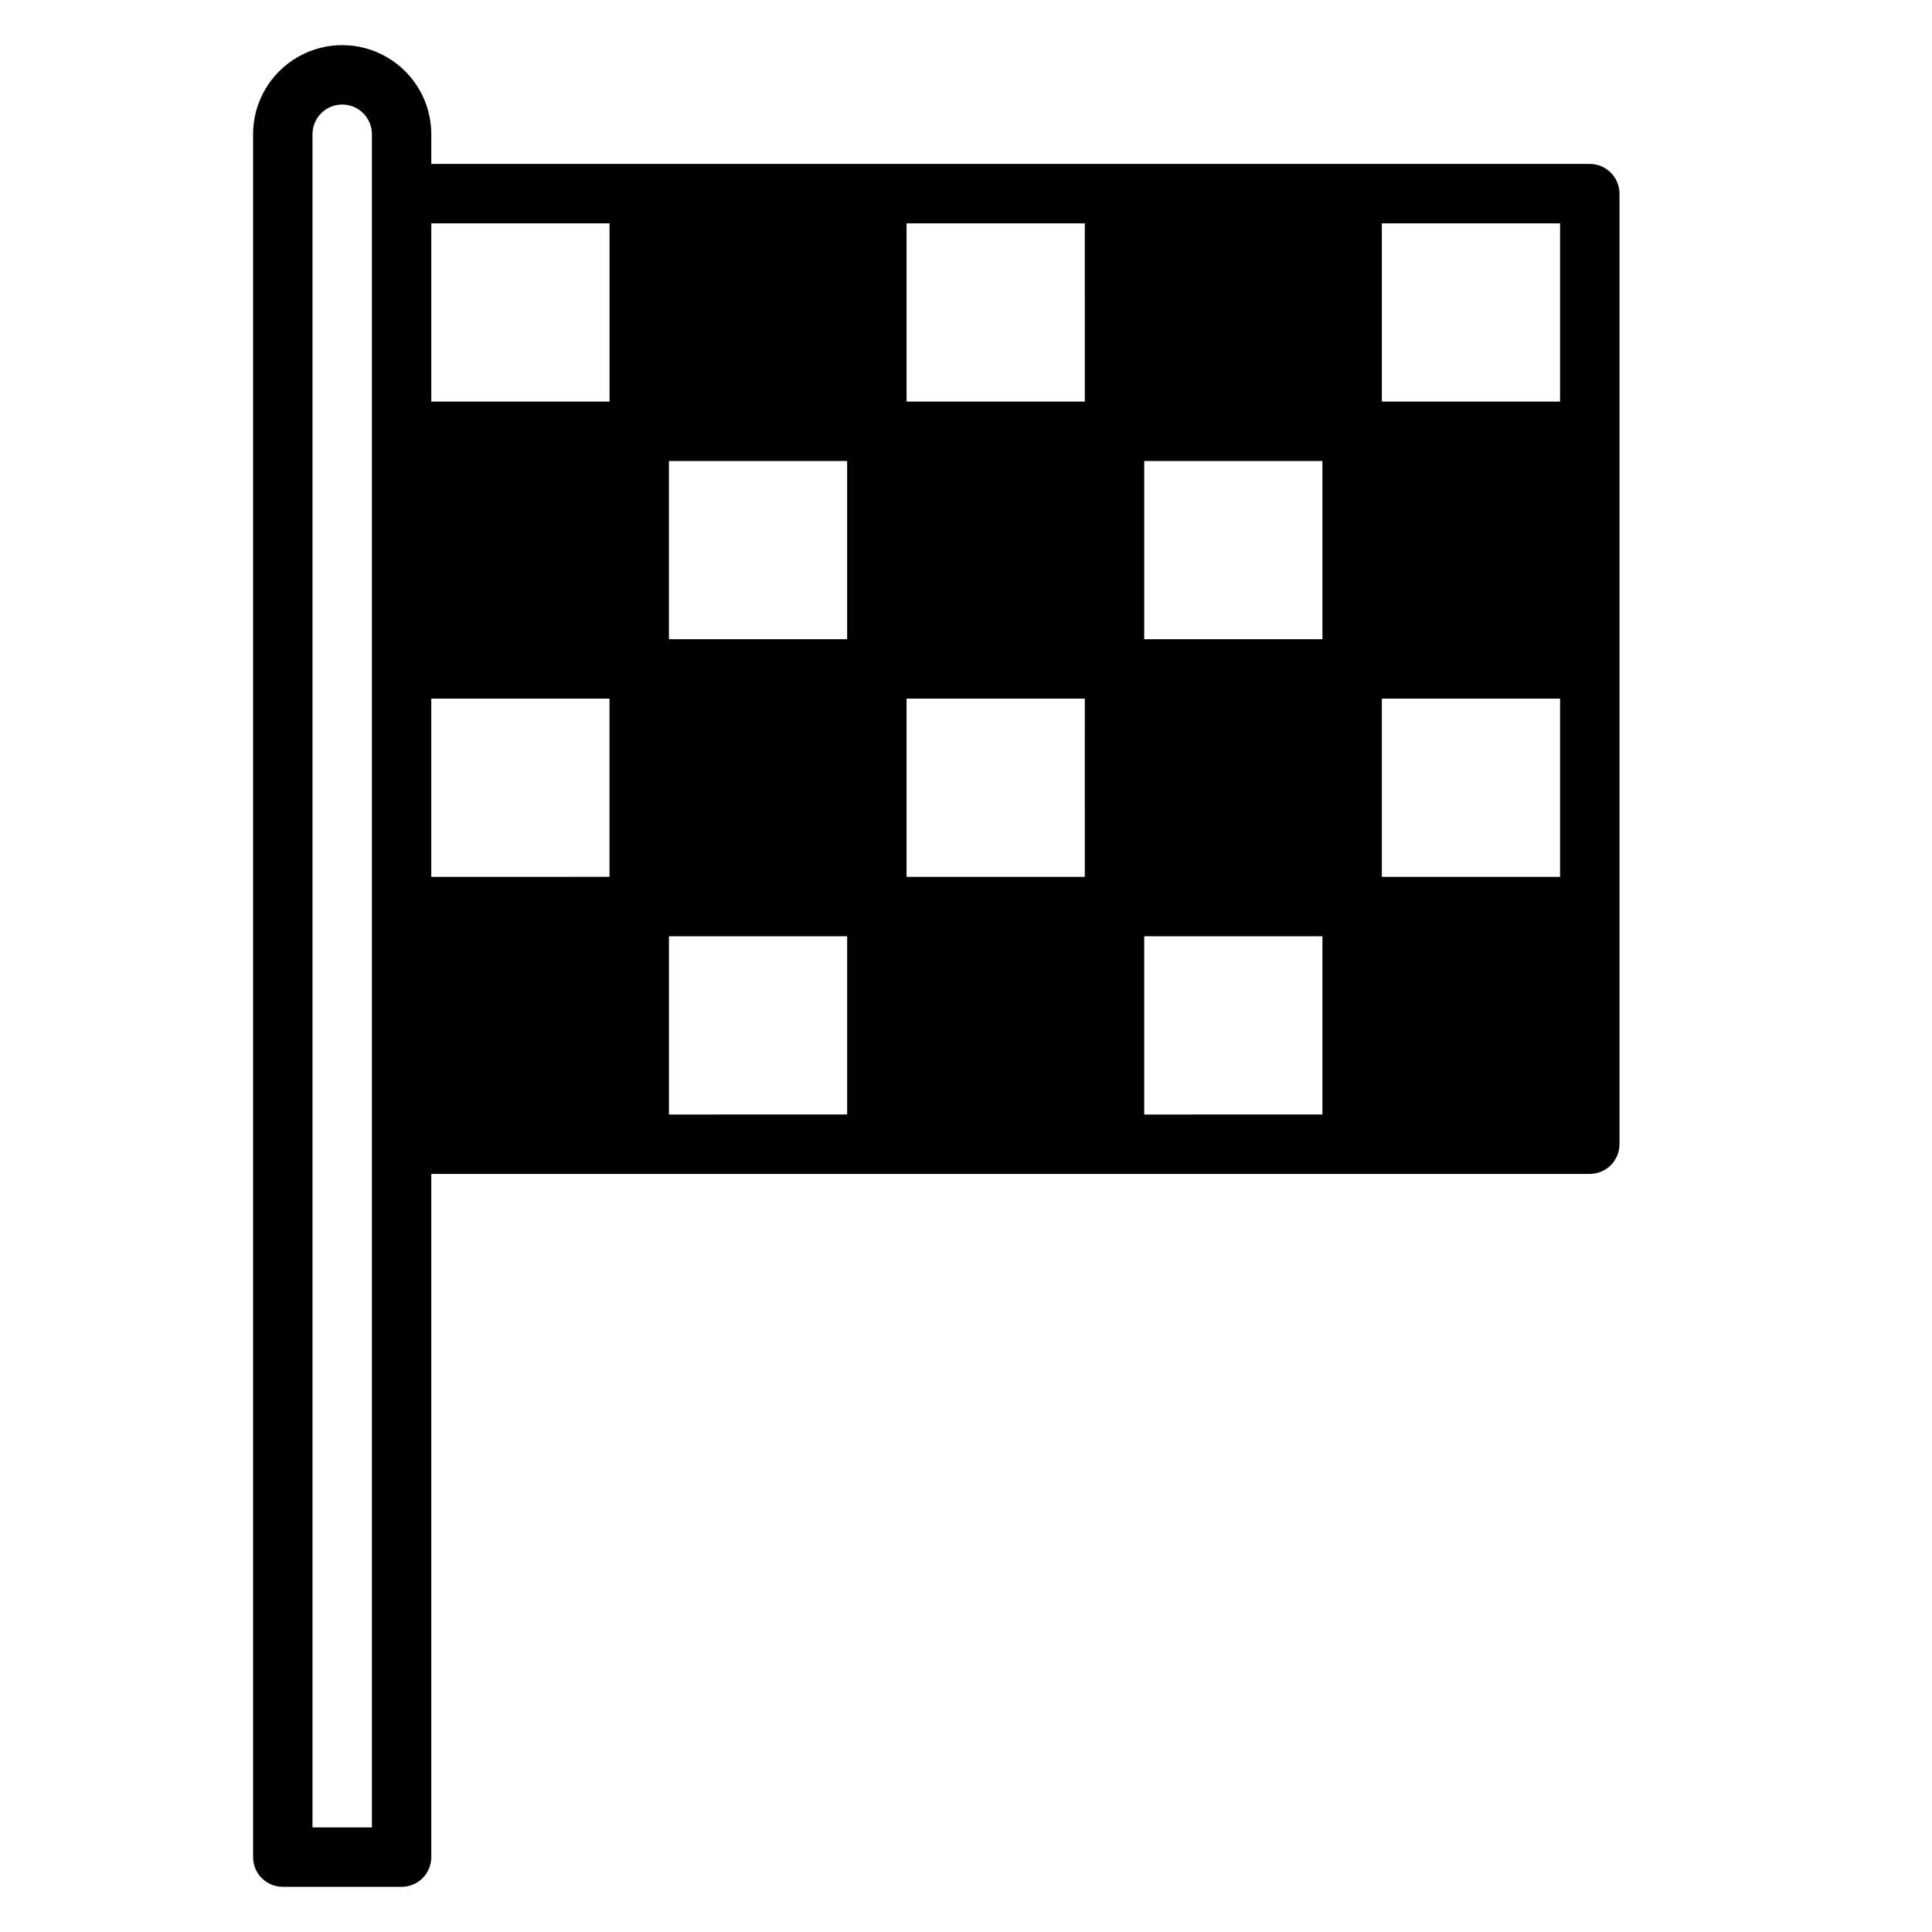 <?xml version="1.0" encoding="UTF-8"?>
<!-- Uploaded to: SVG Find, www.svgrepo.com, Generator: SVG Find Mixer Tools -->
<svg fill="#000000" width="800px" height="800px" version="1.1" viewBox="144 144 512 512" xmlns="http://www.w3.org/2000/svg">
 <path d="m565.31 187.45h-307.01v-7.871c0-8.438-4.5-16.234-11.809-20.453-7.305-4.219-16.309-4.219-23.613 0-7.309 4.219-11.809 12.016-11.809 20.453v456.58c0 2.086 0.828 4.09 2.305 5.566 1.477 1.477 3.481 2.305 5.566 2.305h31.488c2.09 0 4.09-0.828 5.566-2.305 1.477-1.477 2.305-3.481 2.305-5.566v-181.06h307.01c2.086 0 4.09-0.828 5.566-2.305 1.477-1.477 2.305-3.477 2.305-5.566v-251.91c0-2.086-0.828-4.09-2.305-5.566-1.477-1.473-3.481-2.305-5.566-2.305zm-7.875 188.93h-47.23v-47.234h47.23zm-125.95 0h-47.234v-47.234h47.23zm-110.21-110.21h47.23v47.23h-47.23zm125.95 0h47.23v47.23h-47.23zm-188.93 62.973h47.23v47.23l-47.23 0.004zm299.14-78.719h-47.23v-47.23h47.23zm-125.95 0h-47.234v-47.23h47.23zm-125.95-47.23v47.23h-47.234v-47.23zm-62.977 425.09h-15.746v-448.71c0-4.348 3.527-7.871 7.875-7.871s7.871 3.523 7.871 7.871zm78.719-236.16h47.23v47.23l-47.23 0.004zm125.95 0h47.23v47.23l-47.23 0.004z"/>
</svg>